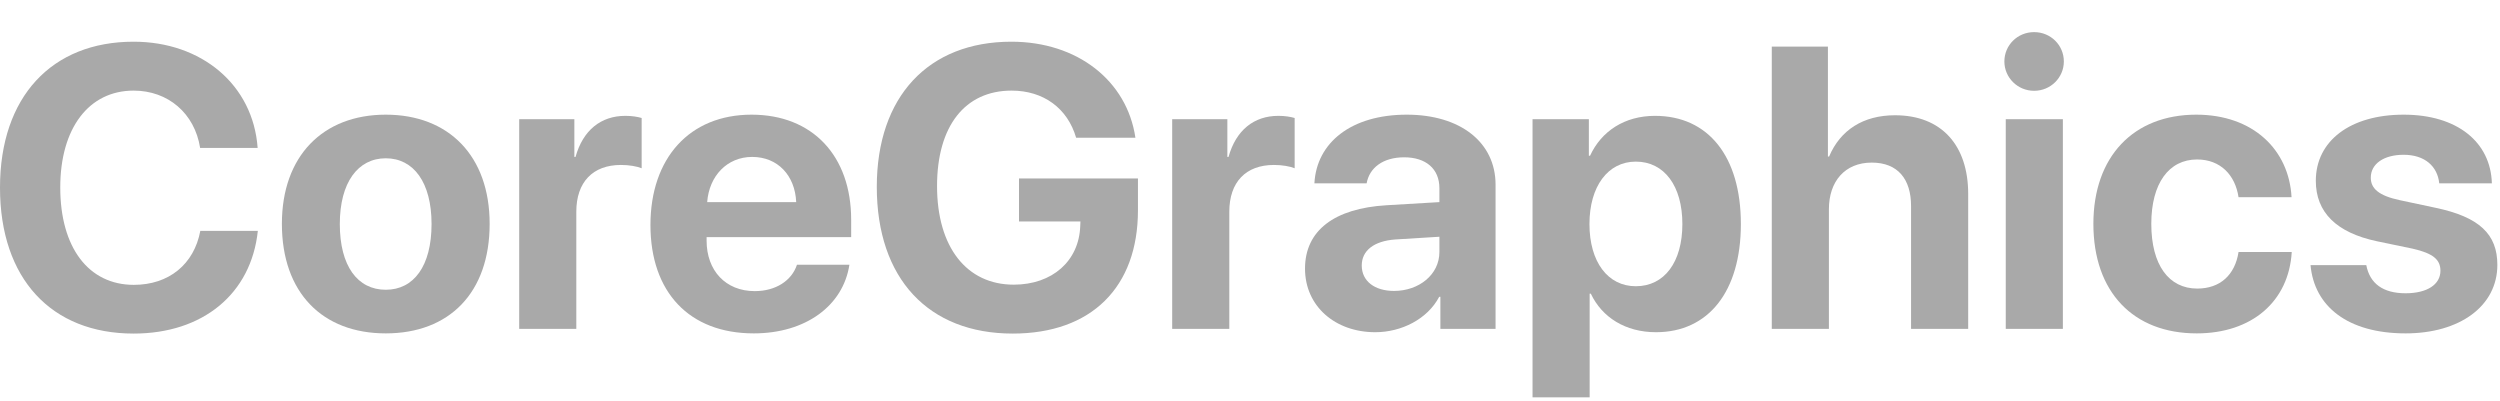 <?xml version="1.0" encoding="UTF-8"?> <svg xmlns="http://www.w3.org/2000/svg" width="156" height="25" viewBox="0 0 156 25" fill="none"><path d="M8.337 20.815C12.659 20.815 15.674 18.337 16.089 14.406H12.5C12.109 16.494 10.535 17.775 8.35 17.775C5.53 17.775 3.76 15.456 3.76 11.696C3.76 7.985 5.554 5.654 8.337 5.654C10.486 5.654 12.146 7.07 12.488 9.23H16.077C15.796 5.288 12.573 2.602 8.337 2.602C3.235 2.602 0 6.032 0 11.709C0 17.397 3.21 20.815 8.337 20.815Z" fill="#A9A9A9"></path><path d="M24.072 20.803C28.027 20.803 30.554 18.276 30.554 13.967C30.554 9.719 27.991 7.155 24.072 7.155C20.154 7.155 17.59 9.731 17.59 13.967C17.59 18.264 20.117 20.803 24.072 20.803ZM24.072 18.081C22.314 18.081 21.204 16.604 21.204 13.979C21.204 11.379 22.339 9.877 24.072 9.877C25.806 9.877 26.929 11.379 26.929 13.979C26.929 16.604 25.818 18.081 24.072 18.081Z" fill="#A9A9A9"></path><path d="M32.398 20.522H35.962V13.21C35.962 11.367 36.987 10.293 38.745 10.293C39.258 10.293 39.746 10.378 40.039 10.5V7.363C39.795 7.29 39.441 7.229 39.026 7.229C37.488 7.229 36.377 8.132 35.913 9.792H35.84V7.436H32.398V20.522Z" fill="#A9A9A9"></path><path d="M49.731 16.518C49.402 17.519 48.401 18.166 47.095 18.166C45.276 18.166 44.092 16.884 44.092 15.017V14.797H53.113V13.71C53.113 9.731 50.708 7.155 46.899 7.155C43.03 7.155 40.588 9.865 40.588 14.04C40.588 18.227 43.005 20.803 47.034 20.803C50.269 20.803 52.612 19.081 53.003 16.518H49.731ZM46.936 9.792C48.523 9.792 49.609 10.94 49.683 12.612H44.128C44.251 10.976 45.373 9.792 46.936 9.792Z" fill="#A9A9A9"></path><path d="M71.008 13.124V11.135H63.586V13.82H67.419L67.407 14.101C67.334 16.286 65.662 17.763 63.257 17.763C60.327 17.763 58.472 15.432 58.472 11.611C58.472 7.863 60.217 5.654 63.123 5.654C65.112 5.654 66.614 6.752 67.151 8.596H70.85C70.325 5.031 67.224 2.602 63.11 2.602C57.935 2.602 54.712 6.02 54.712 11.66C54.712 17.385 57.935 20.815 63.196 20.815C68.103 20.815 71.008 17.922 71.008 13.124Z" fill="#A9A9A9"></path><path d="M73.144 20.522H76.709V13.21C76.709 11.367 77.734 10.293 79.492 10.293C80.005 10.293 80.493 10.378 80.786 10.5V7.363C80.542 7.29 80.188 7.229 79.773 7.229C78.235 7.229 77.124 8.132 76.66 9.792H76.587V7.436H73.144V20.522Z" fill="#A9A9A9"></path><path d="M85.815 20.73C87.451 20.73 89.075 19.912 89.807 18.52H89.88V20.522H93.323V11.525C93.323 8.889 91.138 7.155 87.781 7.155C84.314 7.155 82.153 8.901 82.019 11.44H85.278C85.449 10.476 86.291 9.816 87.622 9.816C88.965 9.816 89.819 10.524 89.819 11.745V12.612L86.523 12.807C83.264 13.002 81.433 14.382 81.433 16.762C81.433 19.118 83.325 20.73 85.815 20.73ZM86.987 18.154C85.779 18.154 84.973 17.544 84.973 16.567C84.973 15.639 85.73 15.041 87.061 14.943L89.819 14.773V15.725C89.819 17.141 88.538 18.154 86.987 18.154Z" fill="#A9A9A9"></path><path d="M103.271 7.229C101.379 7.229 99.927 8.181 99.219 9.719H99.145V7.436H95.63V24.794H99.194V18.325H99.268C99.963 19.802 101.428 20.73 103.333 20.73C106.604 20.73 108.63 18.19 108.63 13.979C108.63 9.755 106.592 7.229 103.271 7.229ZM102.075 17.861C100.33 17.861 99.182 16.347 99.182 13.979C99.182 11.635 100.33 10.085 102.075 10.085C103.857 10.085 104.98 11.611 104.98 13.979C104.98 16.359 103.857 17.861 102.075 17.861Z" fill="#A9A9A9"></path><path d="M110.559 20.522H114.124V13.051C114.124 11.33 115.112 10.146 116.797 10.146C118.42 10.146 119.25 11.171 119.25 12.856V20.522H122.815V12.099C122.815 9.072 121.155 7.192 118.25 7.192C116.26 7.192 114.832 8.12 114.136 9.768H114.062V2.907H110.559V20.522Z" fill="#A9A9A9"></path><path d="M126.929 5.666C127.966 5.666 128.784 4.836 128.784 3.835C128.784 2.822 127.966 2.004 126.929 2.004C125.891 2.004 125.073 2.822 125.073 3.835C125.073 4.836 125.891 5.666 126.929 5.666ZM125.159 20.522H128.723V7.436H125.159V20.522Z" fill="#A9A9A9"></path><path d="M142.993 12.307C142.834 9.34 140.588 7.155 137.048 7.155C133.13 7.155 130.627 9.768 130.627 13.967C130.627 18.239 133.13 20.803 137.073 20.803C140.515 20.803 142.822 18.813 143.005 15.725H139.685C139.465 17.153 138.538 18.007 137.109 18.007C135.339 18.007 134.241 16.543 134.241 13.967C134.241 11.44 135.339 9.951 137.097 9.951C138.562 9.951 139.478 10.927 139.685 12.307H142.993Z" fill="#A9A9A9"></path><path d="M144.507 11.281C144.507 13.247 145.789 14.516 148.315 15.053L150.549 15.517C151.831 15.81 152.283 16.201 152.283 16.896C152.283 17.751 151.453 18.3 150.11 18.3C148.694 18.3 147.876 17.69 147.656 16.543H144.177C144.409 19.118 146.497 20.803 150.11 20.803C153.479 20.803 155.835 19.106 155.835 16.53C155.835 14.614 154.712 13.54 151.978 12.966L149.744 12.49C148.425 12.209 147.937 11.757 147.937 11.086C147.937 10.219 148.755 9.658 149.988 9.658C151.306 9.658 152.1 10.378 152.209 11.44H155.493C155.42 8.876 153.345 7.155 149.988 7.155C146.655 7.155 144.507 8.791 144.507 11.281Z" fill="#A9A9A9"></path></svg> 